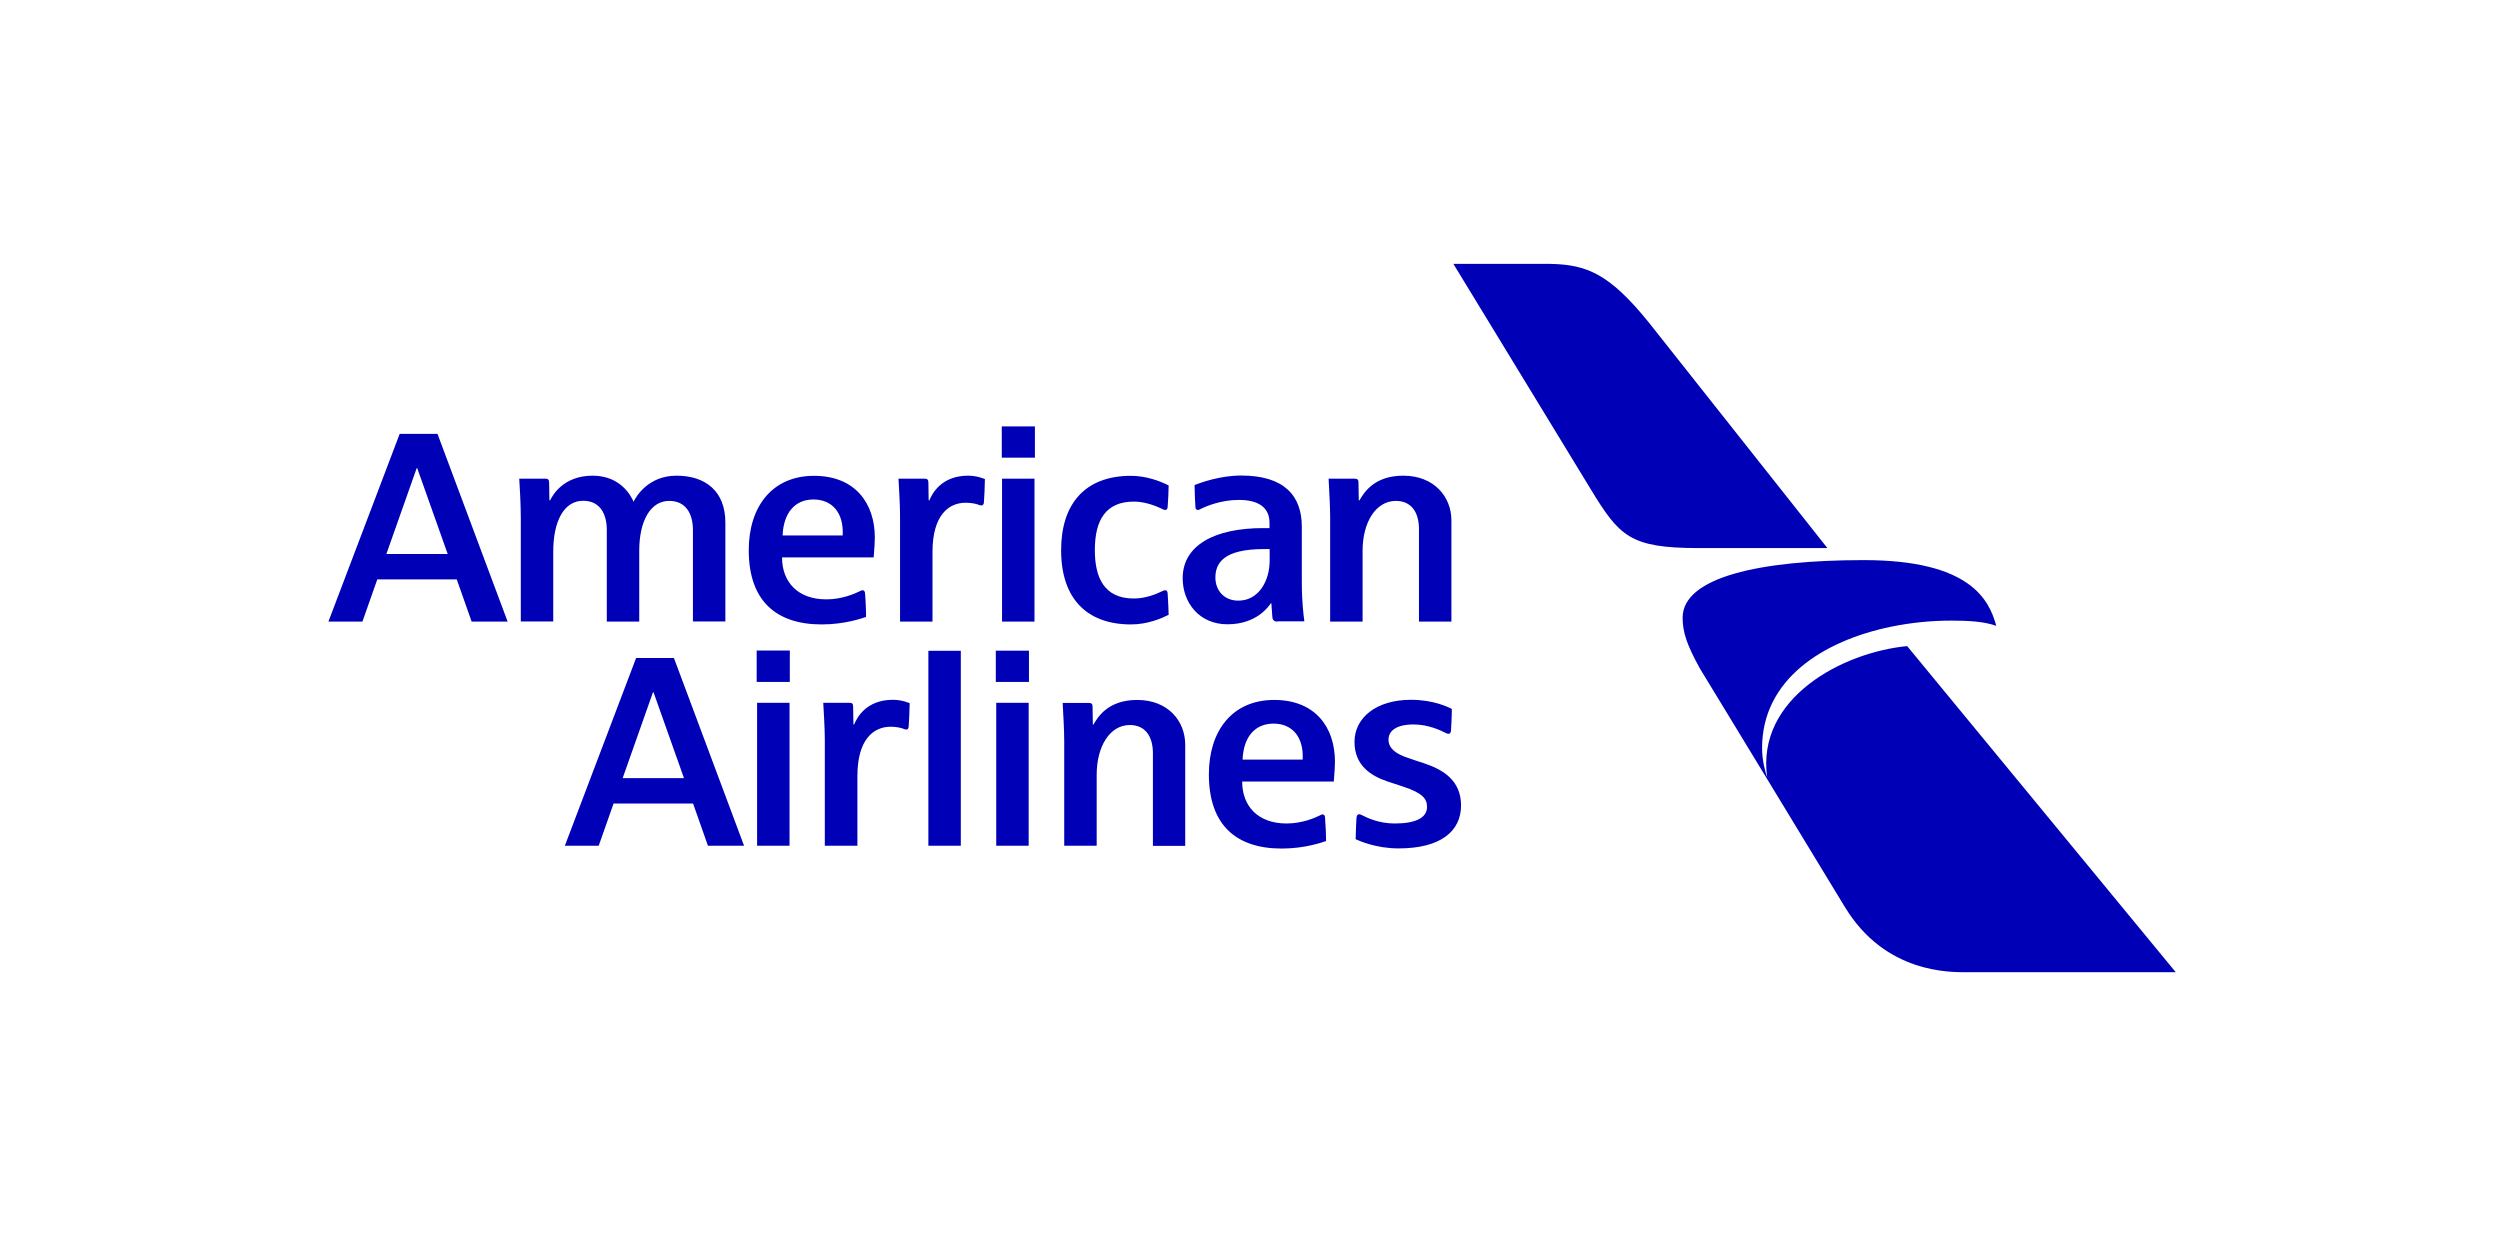 <svg width="279" height="140" viewBox="0 0 279 140" fill="none" xmlns="http://www.w3.org/2000/svg">
<path d="M212.839 72.105C205.598 72.801 195.969 77.923 197.218 86.761C196.997 86.113 196.649 84.88 196.649 83.473C196.649 75.868 203.384 71.52 211.052 69.939C213.281 69.481 215.558 69.26 217.787 69.26C219.669 69.26 221.424 69.354 222.783 69.844C221.993 66.935 219.874 62.508 207.985 62.508C196.428 62.508 187.78 64.406 187.78 68.943C187.78 70.603 188.302 72.058 189.709 74.603L197.392 87.236L205.882 101.212C210.404 108.658 217.629 108.5 219.558 108.5H242.815L212.839 72.105Z" fill="#0000B7"/>
<path d="M177.55 54.636C180.728 59.853 181.914 61.15 189.471 61.165H203.937L184.001 35.98C179.59 30.525 177.06 29.529 173.013 29.45H162.199L177.55 54.636Z" fill="#0000B7"/>
<path d="M72.935 77.26H72.871L69.488 86.841H76.334L72.935 77.26ZM79.006 94.383L77.346 89.671H68.476L66.816 94.383H63.038L70.99 73.434H75.211L83.037 94.383H79.006ZM111.132 72.612H114.832V76.106H111.132V72.612ZM111.179 78.43H114.8V94.383H111.179V78.43ZM84.445 72.596H88.144V76.106H84.445V72.596ZM84.492 78.43H88.112V94.383H84.492V78.43ZM107.227 72.628H103.606V94.383H107.227V72.628ZM95.686 86.604V94.383H92.049V82.525C92.049 81.387 91.923 79.221 91.875 78.43H94.8C95.116 78.43 95.211 78.557 95.211 78.873C95.211 79.347 95.243 80.849 95.243 80.849H95.322C95.606 80.154 96.634 78.098 99.638 78.098C100.65 78.098 101.393 78.43 101.519 78.478C101.519 79.158 101.44 80.675 101.409 81.071C101.393 81.339 101.266 81.418 101.14 81.418C101.013 81.418 100.966 81.387 100.887 81.355C100.666 81.26 100.128 81.102 99.401 81.102C97.504 81.102 95.686 82.494 95.686 86.604ZM128.665 94.383V84.075C128.665 82.114 127.764 80.912 126.088 80.912C123.859 80.912 122.389 83.284 122.389 86.478V94.383H118.768V82.668C118.768 81.371 118.642 79.505 118.594 78.446H121.503C121.835 78.446 121.93 78.573 121.93 78.873C121.946 79.221 121.962 80.865 121.962 80.865H122.025C122.468 80.122 123.574 78.114 126.91 78.114C130.357 78.114 132.27 80.47 132.27 83.11V94.399H128.665V94.383ZM138.673 84.77H145.377C145.519 82.193 144.159 80.754 142.136 80.754C140.001 80.754 138.768 82.304 138.673 84.77ZM147.606 90.889C147.811 90.889 147.859 91.063 147.875 91.252C147.938 91.932 148.001 93.466 147.985 93.861C147.606 93.987 145.661 94.699 143.037 94.699C137.962 94.699 134.91 92.075 134.91 86.415C134.91 81.561 137.519 78.114 142.199 78.114C146.8 78.114 148.981 81.181 148.981 85.007C148.981 85.45 148.934 86.209 148.855 87.221H138.626C138.626 89.94 140.365 91.901 143.574 91.901C145.345 91.901 146.752 91.268 147.305 90.999C147.416 90.936 147.479 90.889 147.606 90.889ZM156.08 94.683C160.791 94.683 163.052 92.754 163.052 89.893C163.052 87.079 161.044 85.893 158.926 85.181C158.309 84.992 157.724 84.786 157.171 84.596C155.716 84.122 154.958 83.49 154.958 82.541C154.958 81.545 155.859 80.849 157.756 80.849C159.432 80.849 160.807 81.529 161.345 81.798C161.44 81.845 161.519 81.893 161.661 81.893C161.772 81.893 161.914 81.814 161.93 81.545C161.961 81.007 162.025 80.043 162.025 79.11C161.582 78.905 160.001 78.098 157.456 78.098C153.566 78.098 151.163 80.122 151.163 82.794C151.163 85.387 152.934 86.573 154.878 87.221C155.321 87.363 156.159 87.648 156.649 87.806C158.689 88.486 159.258 89.102 159.258 90.051C159.258 91.3 157.93 91.901 155.653 91.901C153.788 91.901 152.507 91.221 151.985 90.968C151.875 90.92 151.811 90.873 151.669 90.873C151.4 90.873 151.4 91.237 151.384 91.284C151.369 91.458 151.29 93.102 151.29 93.656C151.748 93.861 153.598 94.683 156.08 94.683Z" fill="#0000B7"/>
<path d="M46.564 52.248H46.501L43.118 61.829H49.964L46.564 52.248ZM52.635 69.371L50.975 64.659H42.106L40.446 69.371H36.651L44.604 48.422H48.825L56.651 69.371H52.635ZM111.797 47.584H115.496V51.078H111.797V47.584ZM111.828 53.418H115.449V69.371H111.828V53.418ZM104.066 61.592V69.371H100.445V57.513C100.445 56.375 100.319 54.209 100.271 53.418H103.196C103.512 53.418 103.607 53.56 103.607 53.861C103.607 54.335 103.639 55.837 103.639 55.837H103.718C104.002 55.142 105.03 53.086 108.034 53.086C109.046 53.086 109.789 53.418 109.915 53.466C109.915 54.145 109.836 55.663 109.805 56.058C109.789 56.311 109.662 56.406 109.536 56.406C109.409 56.406 109.346 56.375 109.283 56.359C109.062 56.264 108.524 56.106 107.797 56.106C105.884 56.09 104.066 57.481 104.066 61.592ZM77.331 69.371V59.173C77.331 57.339 76.556 55.9 74.675 55.9C72.556 55.9 71.339 58.209 71.339 61.45V69.371H67.718V59.126C67.718 57.45 67.023 55.885 65.078 55.885C62.928 55.885 61.742 58.193 61.742 61.544V69.355H58.121V57.75C58.121 56.248 57.995 54.13 57.948 53.418H60.841C61.173 53.418 61.268 53.529 61.283 53.861C61.283 54.288 61.315 55.837 61.315 55.837H61.394C61.615 55.379 62.801 53.086 66.137 53.086C69.236 53.086 70.422 55.315 70.706 55.995C70.991 55.394 72.366 53.086 75.497 53.086C78.738 53.086 80.951 54.825 80.951 58.319V69.355H77.331V69.371ZM87.339 59.758H94.042C94.184 57.197 92.841 55.742 90.785 55.742C88.667 55.742 87.433 57.292 87.339 59.758ZM96.271 65.876C96.477 65.876 96.524 66.05 96.54 66.24C96.603 66.92 96.666 68.469 96.651 68.849C96.271 68.975 94.327 69.687 91.702 69.687C86.627 69.687 83.56 67.062 83.56 61.402C83.56 56.549 86.169 53.102 90.848 53.102C95.433 53.102 97.631 56.169 97.631 59.995C97.631 60.438 97.584 61.197 97.504 62.209H87.275C87.275 64.928 89.014 66.888 92.208 66.888C93.979 66.888 95.386 66.256 95.939 65.987C96.082 65.908 96.145 65.876 96.271 65.876ZM141.694 61.276H141.077C136.524 61.276 135.638 62.857 135.638 64.469C135.638 65.782 136.508 67.031 138.2 67.031C140.461 67.031 141.694 64.849 141.694 62.556V61.276ZM142.563 69.371C142.279 69.371 142.026 69.276 141.994 68.849C141.962 68.327 141.883 67.315 141.883 67.315H141.836C141.615 67.616 140.302 69.671 136.982 69.671C133.804 69.671 131.986 67.22 131.986 64.533C131.986 60.817 135.607 58.936 140.966 58.936H141.678V58.351C141.678 56.675 140.492 55.79 138.263 55.79C136.271 55.79 134.611 56.485 133.963 56.817C133.915 56.833 133.804 56.912 133.694 56.912C133.52 56.912 133.425 56.801 133.409 56.612C133.378 56.011 133.314 54.857 133.314 54.13C133.963 53.877 136.129 53.07 138.516 53.07C143.259 53.07 145.283 55.268 145.283 58.778V64.991C145.283 67.252 145.488 68.738 145.567 69.339H142.563V69.371ZM130.057 65.876C130.152 65.876 130.295 65.94 130.31 66.224C130.374 66.983 130.405 68.232 130.421 68.612C129.694 68.975 128.129 69.687 126.216 69.687C121.378 69.687 118.421 66.888 118.421 61.402C118.421 56.264 121.062 53.102 126.216 53.102C127.923 53.102 129.504 53.703 130.421 54.177C130.421 54.746 130.358 56.027 130.31 56.58C130.295 56.801 130.184 56.912 130.057 56.912C129.915 56.912 129.868 56.881 129.773 56.833C128.603 56.264 127.512 55.979 126.532 55.979C123.449 55.979 122.184 57.987 122.184 61.386C122.184 64.422 123.196 66.793 126.532 66.793C127.812 66.793 128.967 66.335 129.678 65.987C129.868 65.908 129.899 65.876 130.057 65.876ZM158.358 69.371V59.062C158.358 57.102 157.456 55.9 155.78 55.9C153.551 55.9 152.065 58.272 152.065 61.465V69.371H148.445V57.655C148.445 56.359 148.318 54.493 148.271 53.418H151.18C151.512 53.418 151.607 53.56 151.607 53.845C151.607 54.177 151.638 55.837 151.638 55.837H151.717C152.16 55.094 153.267 53.086 156.603 53.086C160.049 53.086 161.978 55.442 161.978 58.082V69.371H158.358Z" fill="#0000B7"/>
</svg>
